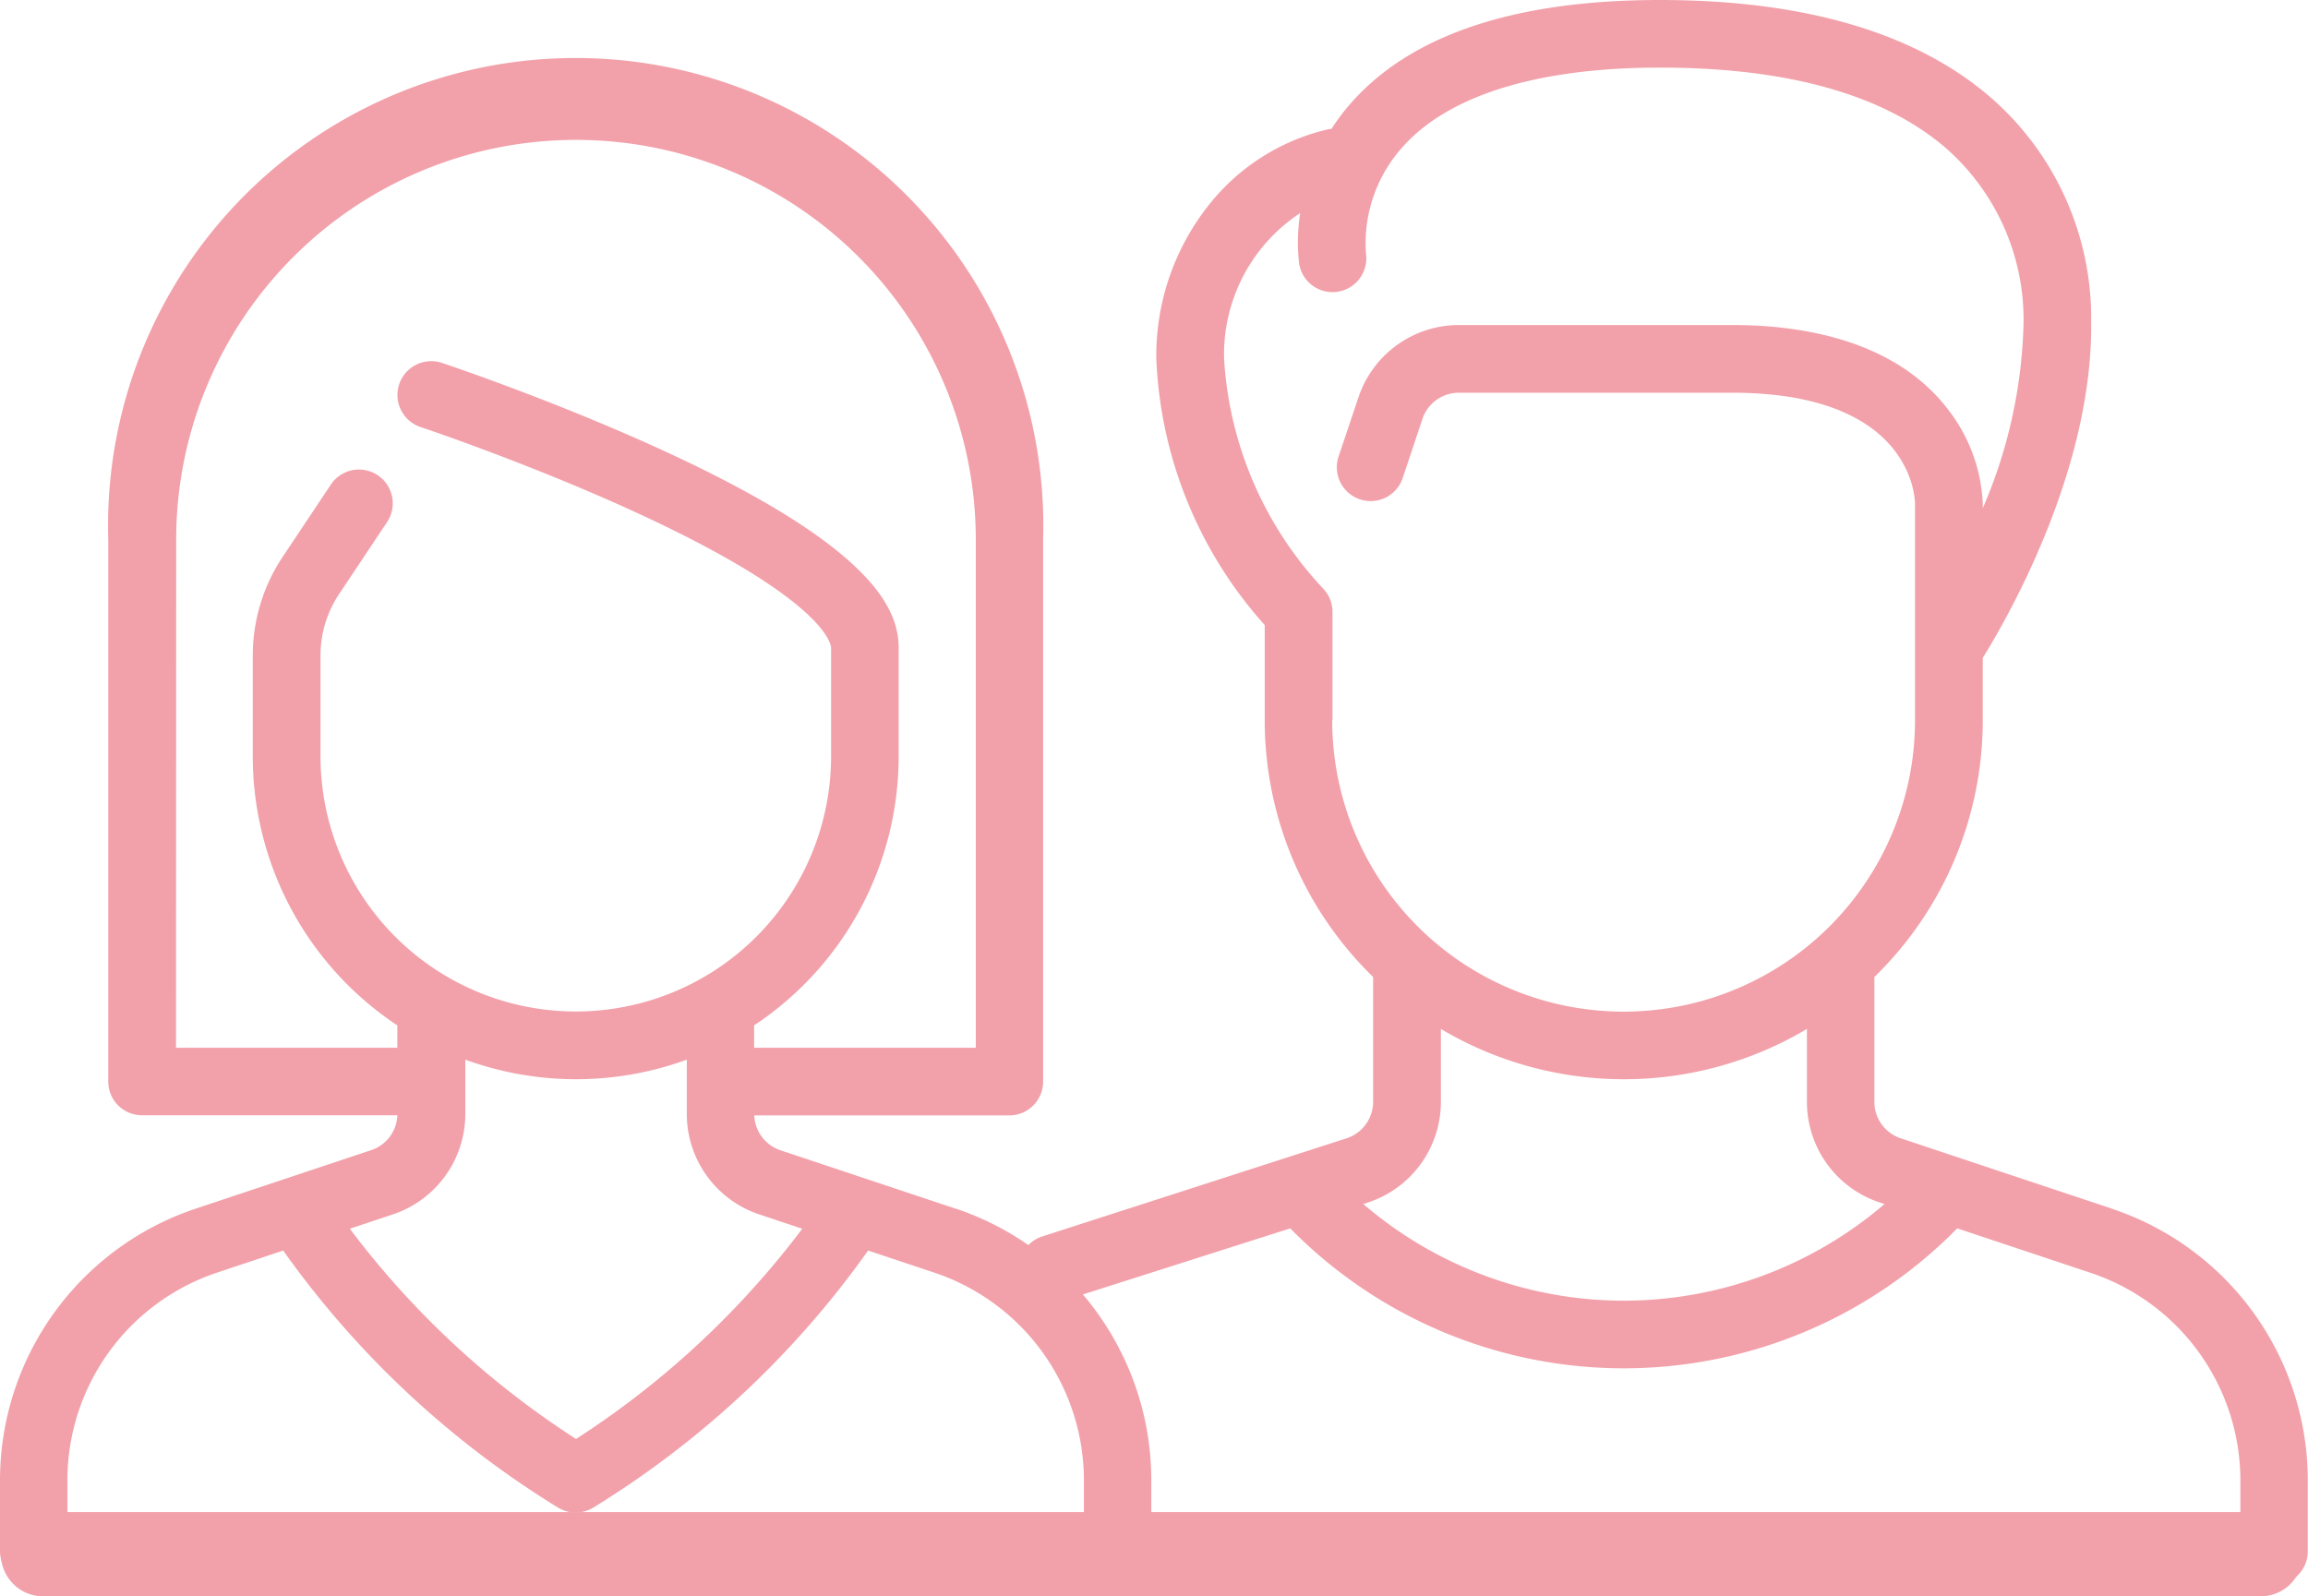 <?xml version="1.0" encoding="UTF-8"?>
<svg xmlns="http://www.w3.org/2000/svg" width="54.784" height="37.896" viewBox="0 0 54.784 37.896">
  <g id="Gruppe_778" data-name="Gruppe 778" transform="translate(-780 -1743.371)">
    <g id="_003-couple" data-name="003-couple" transform="translate(780 1743.371)">
      <path id="Pfad_440" data-name="Pfad 440" d="M22.682,123.171l-4.157-1.386a.91.91,0,0,1-.621-.828h6.056a.8.8,0,0,0,.8-.8V107.288a11.1,11.1,0,1,0-22.19,0v12.866a.8.8,0,0,0,.8.8H9.432a.91.91,0,0,1-.621.828l-4.157,1.386A6.8,6.8,0,0,0,0,129.628V131.3a.8.8,0,0,0,1.6,0v-1.677a5.2,5.2,0,0,1,3.557-4.935l1.565-.522a22.3,22.3,0,0,0,6.529,6.105.8.8,0,0,0,.826,0,22.3,22.3,0,0,0,6.529-6.105l1.565.522a5.2,5.2,0,0,1,3.557,4.935V131.3a.8.8,0,0,0,1.6,0v-1.677a6.8,6.8,0,0,0-4.654-6.457Zm-18.5-15.882a9.49,9.49,0,1,1,18.98,0v12.063H17.9v-.532a7.662,7.662,0,0,0,3.431-6.385v-2.573c0-.911-.582-2.39-5.614-4.7-2.583-1.184-5.12-2.033-5.227-2.069a.8.8,0,1,0-.507,1.523c.025.008,2.561.857,5.066,2.005,4.625,2.12,4.678,3.193,4.678,3.237v2.573a6.059,6.059,0,0,1-12.119,0v-2.392a2.621,2.621,0,0,1,.441-1.458l1.139-1.709a.8.8,0,0,0-1.335-.89l-1.139,1.709A4.22,4.22,0,0,0,6,110.043v2.392a7.663,7.663,0,0,0,3.431,6.385v.532H4.178Zm9.49,21.349a20.8,20.8,0,0,1-5.368-4.99l1.019-.34a2.515,2.515,0,0,0,1.722-2.389v-1.285a7.67,7.67,0,0,0,5.257,0v1.285a2.515,2.515,0,0,0,1.722,2.389l1.019.34a20.87,20.87,0,0,1-5.369,4.99Z" transform="translate(0 -94.478)" fill="#f2a1aa"></path>
      <path id="Pfad_445" data-name="Pfad 445" d="M275.256,108.854l-5.014-1.671a.912.912,0,0,1-.624-.866v-2.962a8.5,8.5,0,0,0,2.573-6.094V95.779c.556-.893,2.613-4.441,2.573-7.963a6.945,6.945,0,0,0-2.383-5.34c-1.776-1.536-4.419-2.315-7.854-2.315-3.468,0-5.948.838-7.371,2.491a5.089,5.089,0,0,0-.423.567.8.8,0,0,0-.09.014,5.058,5.058,0,0,0-2.818,1.789,5.749,5.749,0,0,0-1.251,3.661A10.088,10.088,0,0,0,255.147,95v2.26a8.5,8.5,0,0,0,2.573,6.094v2.962a.912.912,0,0,1-.624.866l-7.236,2.334a.8.8,0,1,0,.507,1.523l5.386-1.717a11.092,11.092,0,0,0,15.832,0l3.164,1.055a5.2,5.2,0,0,1,3.557,4.935v1.677a.8.8,0,1,0,1.6,0v-1.677a6.8,6.8,0,0,0-4.654-6.457Zm-18.5-11.594V94.687a.8.8,0,0,0-.234-.566h0a8.724,8.724,0,0,1-2.339-5.438,4.014,4.014,0,0,1,1.807-3.464,4.4,4.4,0,0,0-.027,1.194.8.8,0,0,0,1.587-.239,3.419,3.419,0,0,1,.827-2.475c1.088-1.265,3.217-1.933,6.154-1.933,3.039,0,5.328.647,6.8,1.924a5.421,5.421,0,0,1,1.828,4.144,11.728,11.728,0,0,1-.968,4.391v-.112a3.908,3.908,0,0,0-.8-2.2c-1.262-1.683-3.495-2.036-5.145-2.036h-6.483A2.515,2.515,0,0,0,257.37,89.6L256.9,91a.8.8,0,1,0,1.523.508l.467-1.4a.912.912,0,0,1,.866-.624h6.483c4.158,0,4.337,2.368,4.344,2.628V97.26a6.917,6.917,0,0,1-13.834,0Zm6.917,13.779a9.5,9.5,0,0,1-6.185-2.294l.119-.04a2.515,2.515,0,0,0,1.722-2.389v-1.728a8.5,8.5,0,0,0,8.688,0v1.728a2.515,2.515,0,0,0,1.722,2.389l.119.04A9.52,9.52,0,0,1,263.669,111.039Z" transform="translate(-225.127 -80.161)" fill="#f2a1aa"></path>
    </g>
    <path id="Pfad_479" data-name="Pfad 479" d="M6252.912,10796.83h52.639" transform="translate(-5471.89 -9016.563)" fill="none" stroke="#f2a1aa" stroke-linecap="round" stroke-width="2"></path>
  </g>
</svg>
